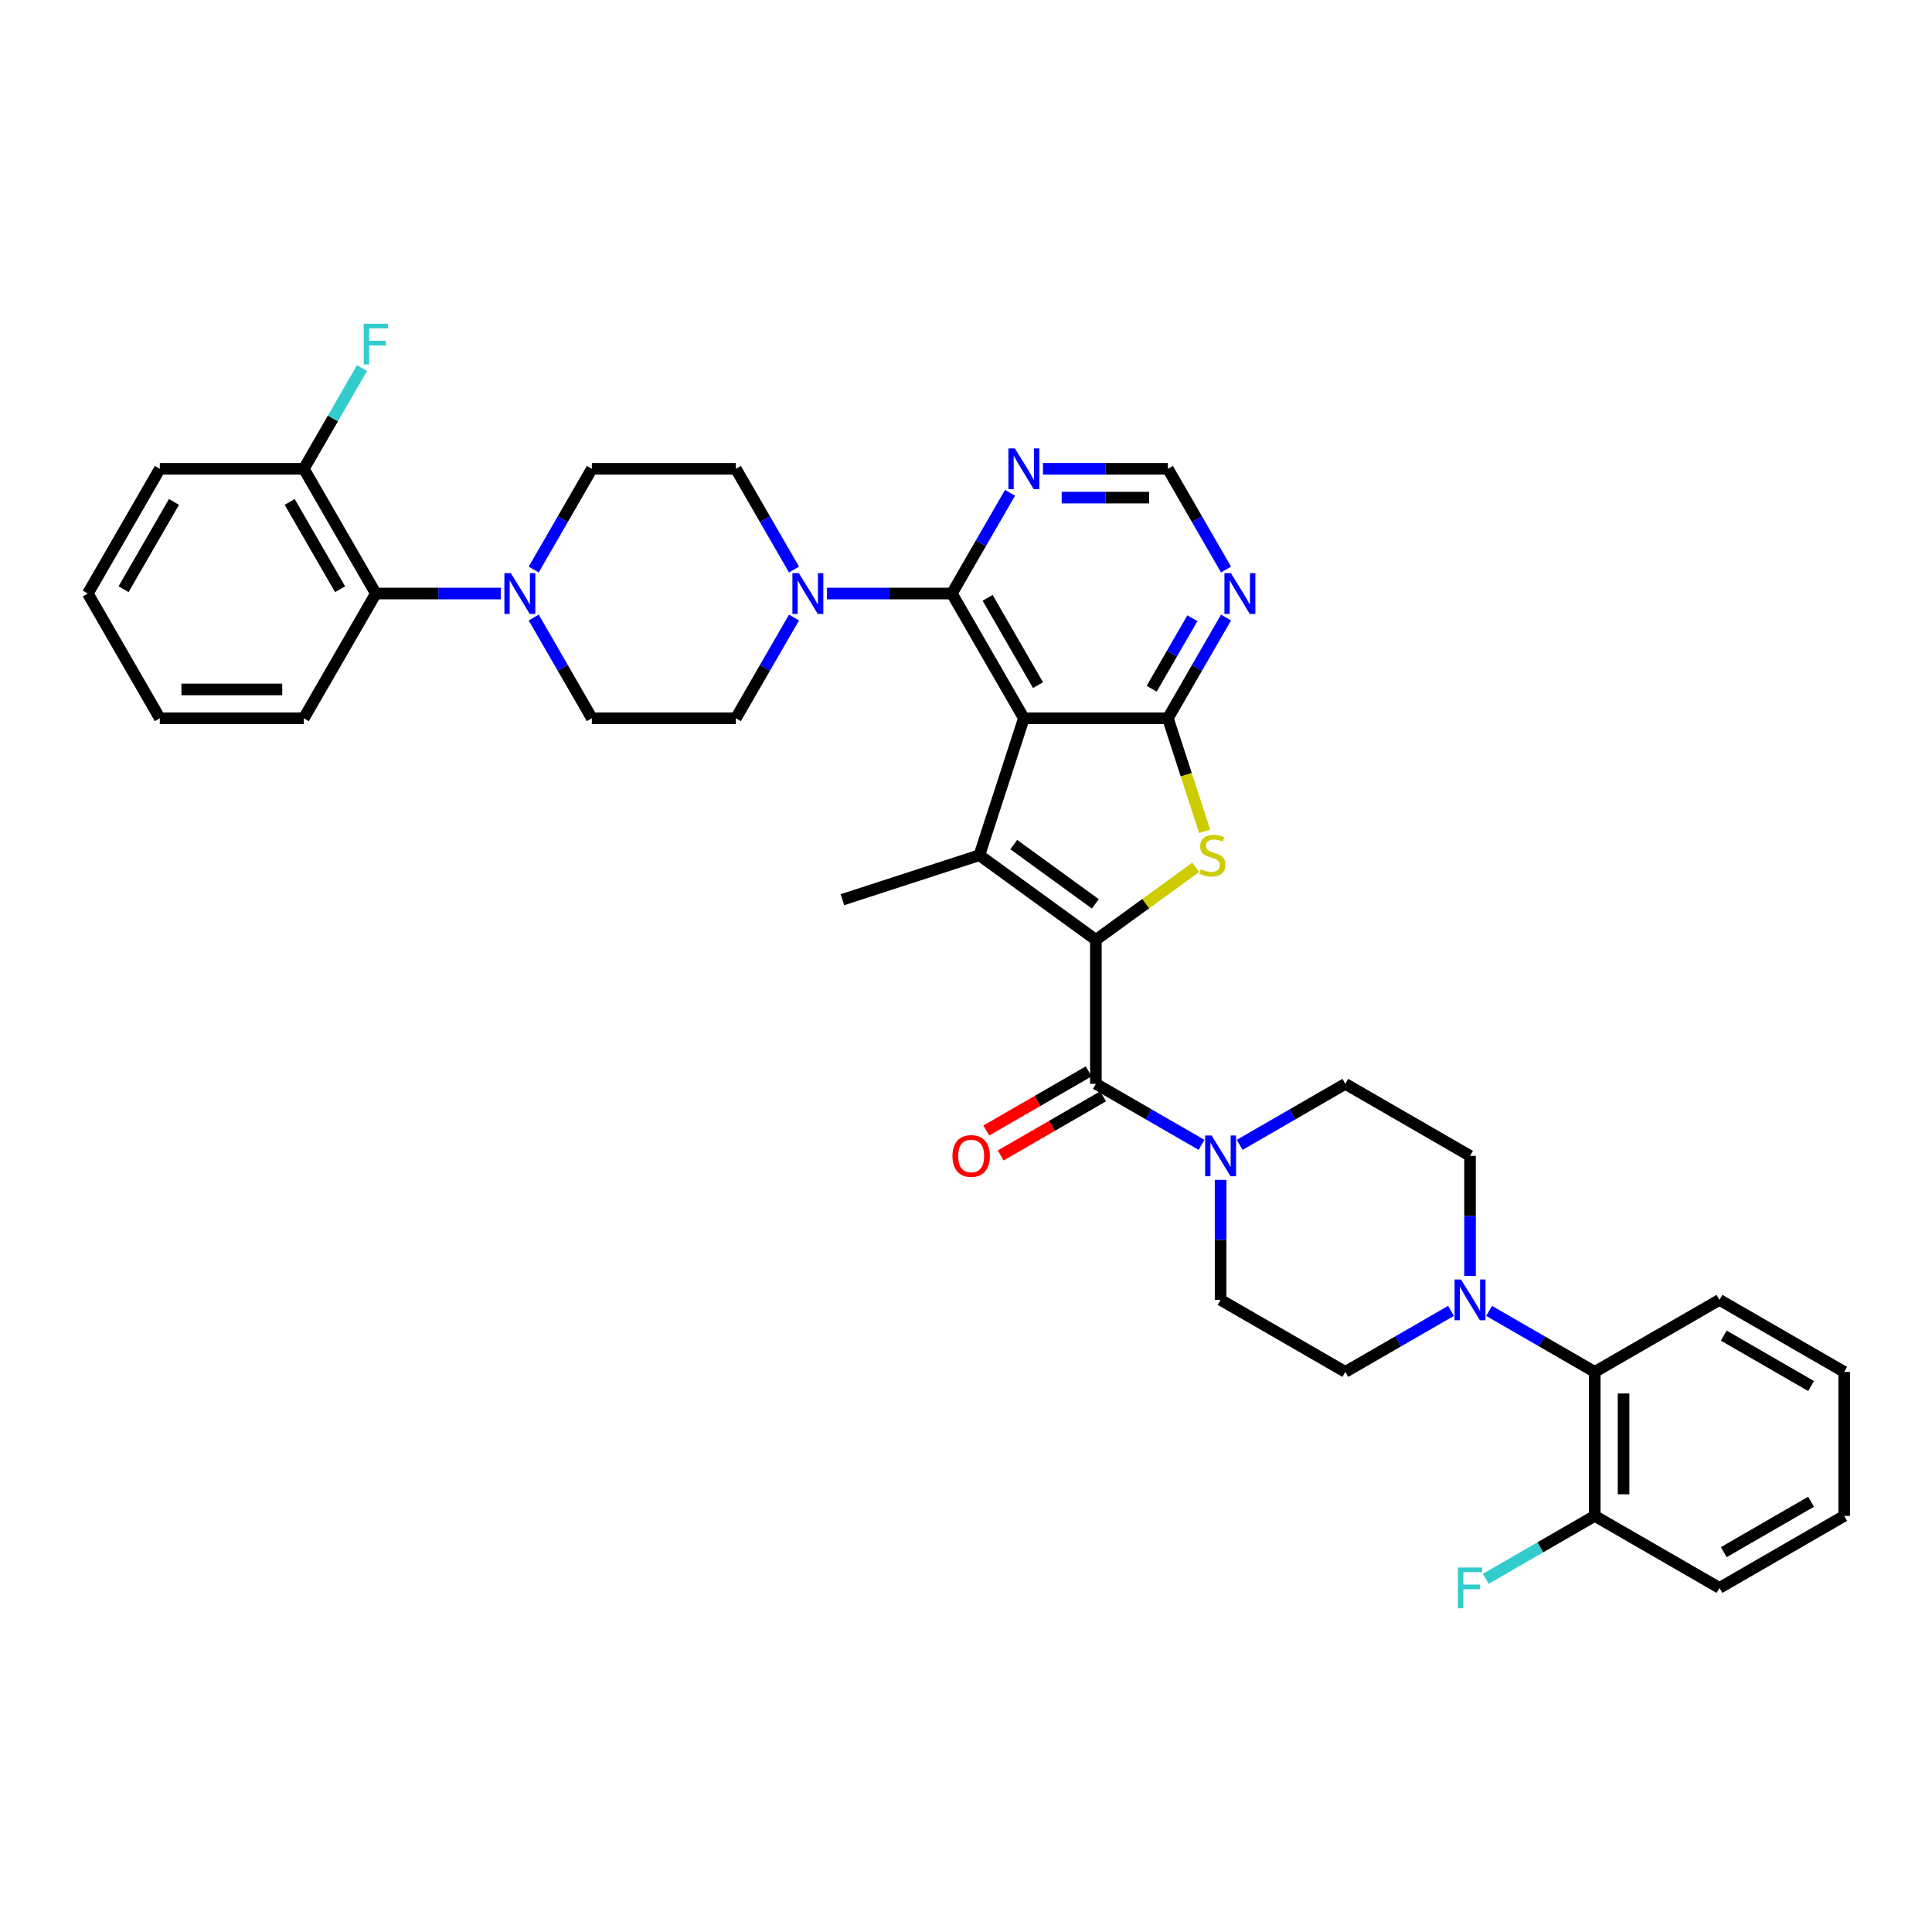 <?xml version='1.0' encoding='iso-8859-1'?>
<svg version='1.1' baseProfile='full'
              xmlns='http://www.w3.org/2000/svg'
                      xmlns:rdkit='http://www.rdkit.org/xml'
                      xmlns:xlink='http://www.w3.org/1999/xlink'
                  xml:space='preserve'
width='1000px' height='1000px' viewBox='0 0 1000 1000'>
<!-- END OF HEADER -->
<rect style='opacity:1.0;fill:#FFFFFF;stroke:none' width='1000' height='1000' x='0' y='0'> </rect>
<path class='bond-1' d='M 567.229,486.468 L 506.925,442.655' style='fill:none;fill-rule:evenodd;stroke:#000000;stroke-width:6px;stroke-linecap:butt;stroke-linejoin:miter;stroke-opacity:1' />
<path class='bond-1' d='M 566.946,467.835 L 524.733,437.166' style='fill:none;fill-rule:evenodd;stroke:#000000;stroke-width:6px;stroke-linecap:butt;stroke-linejoin:miter;stroke-opacity:1' />
<path class='bond-3' d='M 567.229,486.468 L 593.065,467.697' style='fill:none;fill-rule:evenodd;stroke:#000000;stroke-width:6px;stroke-linecap:butt;stroke-linejoin:miter;stroke-opacity:1' />
<path class='bond-3' d='M 593.065,467.697 L 618.9,448.926' style='fill:none;fill-rule:evenodd;stroke:#CCCC00;stroke-width:6px;stroke-linecap:butt;stroke-linejoin:miter;stroke-opacity:1' />
<path class='bond-4' d='M 567.229,486.468 L 567.229,561.007' style='fill:none;fill-rule:evenodd;stroke:#000000;stroke-width:6px;stroke-linecap:butt;stroke-linejoin:miter;stroke-opacity:1' />
<path class='bond-0' d='M 529.959,371.764 L 506.925,442.655' style='fill:none;fill-rule:evenodd;stroke:#000000;stroke-width:6px;stroke-linecap:butt;stroke-linejoin:miter;stroke-opacity:1' />
<path class='bond-5' d='M 529.959,371.764 L 492.689,307.211' style='fill:none;fill-rule:evenodd;stroke:#000000;stroke-width:6px;stroke-linecap:butt;stroke-linejoin:miter;stroke-opacity:1' />
<path class='bond-5' d='M 537.279,354.627 L 511.19,309.44' style='fill:none;fill-rule:evenodd;stroke:#000000;stroke-width:6px;stroke-linecap:butt;stroke-linejoin:miter;stroke-opacity:1' />
<path class='bond-37' d='M 529.959,371.764 L 604.498,371.764' style='fill:none;fill-rule:evenodd;stroke:#000000;stroke-width:6px;stroke-linecap:butt;stroke-linejoin:miter;stroke-opacity:1' />
<path class='bond-26' d='M 506.925,442.655 L 436.034,465.689' style='fill:none;fill-rule:evenodd;stroke:#000000;stroke-width:6px;stroke-linecap:butt;stroke-linejoin:miter;stroke-opacity:1' />
<path class='bond-2' d='M 604.498,371.764 L 614.003,401.015' style='fill:none;fill-rule:evenodd;stroke:#000000;stroke-width:6px;stroke-linecap:butt;stroke-linejoin:miter;stroke-opacity:1' />
<path class='bond-2' d='M 614.003,401.015 L 623.507,430.267' style='fill:none;fill-rule:evenodd;stroke:#CCCC00;stroke-width:6px;stroke-linecap:butt;stroke-linejoin:miter;stroke-opacity:1' />
<path class='bond-10' d='M 604.498,371.764 L 619.548,345.697' style='fill:none;fill-rule:evenodd;stroke:#000000;stroke-width:6px;stroke-linecap:butt;stroke-linejoin:miter;stroke-opacity:1' />
<path class='bond-10' d='M 619.548,345.697 L 634.598,319.63' style='fill:none;fill-rule:evenodd;stroke:#0000FF;stroke-width:6px;stroke-linecap:butt;stroke-linejoin:miter;stroke-opacity:1' />
<path class='bond-10' d='M 596.103,356.49 L 606.638,338.243' style='fill:none;fill-rule:evenodd;stroke:#000000;stroke-width:6px;stroke-linecap:butt;stroke-linejoin:miter;stroke-opacity:1' />
<path class='bond-10' d='M 606.638,338.243 L 617.173,319.996' style='fill:none;fill-rule:evenodd;stroke:#0000FF;stroke-width:6px;stroke-linecap:butt;stroke-linejoin:miter;stroke-opacity:1' />
<path class='bond-6' d='M 567.229,561.007 L 594.571,576.793' style='fill:none;fill-rule:evenodd;stroke:#000000;stroke-width:6px;stroke-linecap:butt;stroke-linejoin:miter;stroke-opacity:1' />
<path class='bond-6' d='M 594.571,576.793 L 621.912,592.579' style='fill:none;fill-rule:evenodd;stroke:#0000FF;stroke-width:6px;stroke-linecap:butt;stroke-linejoin:miter;stroke-opacity:1' />
<path class='bond-15' d='M 563.502,554.552 L 537.002,569.852' style='fill:none;fill-rule:evenodd;stroke:#000000;stroke-width:6px;stroke-linecap:butt;stroke-linejoin:miter;stroke-opacity:1' />
<path class='bond-15' d='M 537.002,569.852 L 510.502,585.151' style='fill:none;fill-rule:evenodd;stroke:#FF0000;stroke-width:6px;stroke-linecap:butt;stroke-linejoin:miter;stroke-opacity:1' />
<path class='bond-15' d='M 570.956,567.463 L 544.456,582.762' style='fill:none;fill-rule:evenodd;stroke:#000000;stroke-width:6px;stroke-linecap:butt;stroke-linejoin:miter;stroke-opacity:1' />
<path class='bond-15' d='M 544.456,582.762 L 517.956,598.062' style='fill:none;fill-rule:evenodd;stroke:#FF0000;stroke-width:6px;stroke-linecap:butt;stroke-linejoin:miter;stroke-opacity:1' />
<path class='bond-7' d='M 492.689,307.211 L 460.354,307.211' style='fill:none;fill-rule:evenodd;stroke:#000000;stroke-width:6px;stroke-linecap:butt;stroke-linejoin:miter;stroke-opacity:1' />
<path class='bond-7' d='M 460.354,307.211 L 428.019,307.211' style='fill:none;fill-rule:evenodd;stroke:#0000FF;stroke-width:6px;stroke-linecap:butt;stroke-linejoin:miter;stroke-opacity:1' />
<path class='bond-11' d='M 492.689,307.211 L 507.739,281.144' style='fill:none;fill-rule:evenodd;stroke:#000000;stroke-width:6px;stroke-linecap:butt;stroke-linejoin:miter;stroke-opacity:1' />
<path class='bond-11' d='M 507.739,281.144 L 522.789,255.077' style='fill:none;fill-rule:evenodd;stroke:#0000FF;stroke-width:6px;stroke-linecap:butt;stroke-linejoin:miter;stroke-opacity:1' />
<path class='bond-16' d='M 631.781,610.695 L 631.781,641.756' style='fill:none;fill-rule:evenodd;stroke:#0000FF;stroke-width:6px;stroke-linecap:butt;stroke-linejoin:miter;stroke-opacity:1' />
<path class='bond-16' d='M 631.781,641.756 L 631.781,672.816' style='fill:none;fill-rule:evenodd;stroke:#000000;stroke-width:6px;stroke-linecap:butt;stroke-linejoin:miter;stroke-opacity:1' />
<path class='bond-17' d='M 641.65,592.579 L 668.992,576.793' style='fill:none;fill-rule:evenodd;stroke:#0000FF;stroke-width:6px;stroke-linecap:butt;stroke-linejoin:miter;stroke-opacity:1' />
<path class='bond-17' d='M 668.992,576.793 L 696.334,561.007' style='fill:none;fill-rule:evenodd;stroke:#000000;stroke-width:6px;stroke-linecap:butt;stroke-linejoin:miter;stroke-opacity:1' />
<path class='bond-18' d='M 410.981,294.793 L 395.931,268.726' style='fill:none;fill-rule:evenodd;stroke:#0000FF;stroke-width:6px;stroke-linecap:butt;stroke-linejoin:miter;stroke-opacity:1' />
<path class='bond-18' d='M 395.931,268.726 L 380.881,242.659' style='fill:none;fill-rule:evenodd;stroke:#000000;stroke-width:6px;stroke-linecap:butt;stroke-linejoin:miter;stroke-opacity:1' />
<path class='bond-19' d='M 410.981,319.63 L 395.931,345.697' style='fill:none;fill-rule:evenodd;stroke:#0000FF;stroke-width:6px;stroke-linecap:butt;stroke-linejoin:miter;stroke-opacity:1' />
<path class='bond-19' d='M 395.931,345.697 L 380.881,371.764' style='fill:none;fill-rule:evenodd;stroke:#000000;stroke-width:6px;stroke-linecap:butt;stroke-linejoin:miter;stroke-opacity:1' />
<path class='bond-8' d='M 760.887,660.398 L 760.887,629.337' style='fill:none;fill-rule:evenodd;stroke:#0000FF;stroke-width:6px;stroke-linecap:butt;stroke-linejoin:miter;stroke-opacity:1' />
<path class='bond-8' d='M 760.887,629.337 L 760.887,598.277' style='fill:none;fill-rule:evenodd;stroke:#000000;stroke-width:6px;stroke-linecap:butt;stroke-linejoin:miter;stroke-opacity:1' />
<path class='bond-12' d='M 770.756,678.514 L 798.098,694.3' style='fill:none;fill-rule:evenodd;stroke:#0000FF;stroke-width:6px;stroke-linecap:butt;stroke-linejoin:miter;stroke-opacity:1' />
<path class='bond-12' d='M 798.098,694.3 L 825.44,710.086' style='fill:none;fill-rule:evenodd;stroke:#000000;stroke-width:6px;stroke-linecap:butt;stroke-linejoin:miter;stroke-opacity:1' />
<path class='bond-38' d='M 751.018,678.514 L 723.676,694.3' style='fill:none;fill-rule:evenodd;stroke:#0000FF;stroke-width:6px;stroke-linecap:butt;stroke-linejoin:miter;stroke-opacity:1' />
<path class='bond-38' d='M 723.676,694.3 L 696.334,710.086' style='fill:none;fill-rule:evenodd;stroke:#000000;stroke-width:6px;stroke-linecap:butt;stroke-linejoin:miter;stroke-opacity:1' />
<path class='bond-9' d='M 276.242,319.63 L 291.292,345.697' style='fill:none;fill-rule:evenodd;stroke:#0000FF;stroke-width:6px;stroke-linecap:butt;stroke-linejoin:miter;stroke-opacity:1' />
<path class='bond-9' d='M 291.292,345.697 L 306.342,371.764' style='fill:none;fill-rule:evenodd;stroke:#000000;stroke-width:6px;stroke-linecap:butt;stroke-linejoin:miter;stroke-opacity:1' />
<path class='bond-13' d='M 259.203,307.211 L 226.868,307.211' style='fill:none;fill-rule:evenodd;stroke:#0000FF;stroke-width:6px;stroke-linecap:butt;stroke-linejoin:miter;stroke-opacity:1' />
<path class='bond-13' d='M 226.868,307.211 L 194.533,307.211' style='fill:none;fill-rule:evenodd;stroke:#000000;stroke-width:6px;stroke-linecap:butt;stroke-linejoin:miter;stroke-opacity:1' />
<path class='bond-40' d='M 276.242,294.793 L 291.292,268.726' style='fill:none;fill-rule:evenodd;stroke:#0000FF;stroke-width:6px;stroke-linecap:butt;stroke-linejoin:miter;stroke-opacity:1' />
<path class='bond-40' d='M 291.292,268.726 L 306.342,242.659' style='fill:none;fill-rule:evenodd;stroke:#000000;stroke-width:6px;stroke-linecap:butt;stroke-linejoin:miter;stroke-opacity:1' />
<path class='bond-14' d='M 634.598,294.793 L 619.548,268.726' style='fill:none;fill-rule:evenodd;stroke:#0000FF;stroke-width:6px;stroke-linecap:butt;stroke-linejoin:miter;stroke-opacity:1' />
<path class='bond-14' d='M 619.548,268.726 L 604.498,242.659' style='fill:none;fill-rule:evenodd;stroke:#000000;stroke-width:6px;stroke-linecap:butt;stroke-linejoin:miter;stroke-opacity:1' />
<path class='bond-39' d='M 539.828,242.659 L 572.163,242.659' style='fill:none;fill-rule:evenodd;stroke:#0000FF;stroke-width:6px;stroke-linecap:butt;stroke-linejoin:miter;stroke-opacity:1' />
<path class='bond-39' d='M 572.163,242.659 L 604.498,242.659' style='fill:none;fill-rule:evenodd;stroke:#000000;stroke-width:6px;stroke-linecap:butt;stroke-linejoin:miter;stroke-opacity:1' />
<path class='bond-39' d='M 549.529,257.566 L 572.163,257.566' style='fill:none;fill-rule:evenodd;stroke:#0000FF;stroke-width:6px;stroke-linecap:butt;stroke-linejoin:miter;stroke-opacity:1' />
<path class='bond-39' d='M 572.163,257.566 L 594.798,257.566' style='fill:none;fill-rule:evenodd;stroke:#000000;stroke-width:6px;stroke-linecap:butt;stroke-linejoin:miter;stroke-opacity:1' />
<path class='bond-25' d='M 825.44,710.086 L 825.44,784.625' style='fill:none;fill-rule:evenodd;stroke:#000000;stroke-width:6px;stroke-linecap:butt;stroke-linejoin:miter;stroke-opacity:1' />
<path class='bond-25' d='M 840.348,721.266 L 840.348,773.444' style='fill:none;fill-rule:evenodd;stroke:#000000;stroke-width:6px;stroke-linecap:butt;stroke-linejoin:miter;stroke-opacity:1' />
<path class='bond-30' d='M 825.44,710.086 L 889.993,672.816' style='fill:none;fill-rule:evenodd;stroke:#000000;stroke-width:6px;stroke-linecap:butt;stroke-linejoin:miter;stroke-opacity:1' />
<path class='bond-24' d='M 194.533,307.211 L 157.263,242.659' style='fill:none;fill-rule:evenodd;stroke:#000000;stroke-width:6px;stroke-linecap:butt;stroke-linejoin:miter;stroke-opacity:1' />
<path class='bond-24' d='M 176.032,304.982 L 149.943,259.795' style='fill:none;fill-rule:evenodd;stroke:#000000;stroke-width:6px;stroke-linecap:butt;stroke-linejoin:miter;stroke-opacity:1' />
<path class='bond-29' d='M 194.533,307.211 L 157.263,371.764' style='fill:none;fill-rule:evenodd;stroke:#000000;stroke-width:6px;stroke-linecap:butt;stroke-linejoin:miter;stroke-opacity:1' />
<path class='bond-21' d='M 631.781,672.816 L 696.334,710.086' style='fill:none;fill-rule:evenodd;stroke:#000000;stroke-width:6px;stroke-linecap:butt;stroke-linejoin:miter;stroke-opacity:1' />
<path class='bond-20' d='M 696.334,561.007 L 760.887,598.277' style='fill:none;fill-rule:evenodd;stroke:#000000;stroke-width:6px;stroke-linecap:butt;stroke-linejoin:miter;stroke-opacity:1' />
<path class='bond-23' d='M 380.881,242.659 L 306.342,242.659' style='fill:none;fill-rule:evenodd;stroke:#000000;stroke-width:6px;stroke-linecap:butt;stroke-linejoin:miter;stroke-opacity:1' />
<path class='bond-22' d='M 380.881,371.764 L 306.342,371.764' style='fill:none;fill-rule:evenodd;stroke:#000000;stroke-width:6px;stroke-linecap:butt;stroke-linejoin:miter;stroke-opacity:1' />
<path class='bond-27' d='M 157.263,242.659 L 172.313,216.591' style='fill:none;fill-rule:evenodd;stroke:#000000;stroke-width:6px;stroke-linecap:butt;stroke-linejoin:miter;stroke-opacity:1' />
<path class='bond-27' d='M 172.313,216.591 L 187.363,190.524' style='fill:none;fill-rule:evenodd;stroke:#33CCCC;stroke-width:6px;stroke-linecap:butt;stroke-linejoin:miter;stroke-opacity:1' />
<path class='bond-31' d='M 157.263,242.659 L 82.724,242.659' style='fill:none;fill-rule:evenodd;stroke:#000000;stroke-width:6px;stroke-linecap:butt;stroke-linejoin:miter;stroke-opacity:1' />
<path class='bond-28' d='M 825.44,784.625 L 797.233,800.91' style='fill:none;fill-rule:evenodd;stroke:#000000;stroke-width:6px;stroke-linecap:butt;stroke-linejoin:miter;stroke-opacity:1' />
<path class='bond-28' d='M 797.233,800.91 L 769.027,817.195' style='fill:none;fill-rule:evenodd;stroke:#33CCCC;stroke-width:6px;stroke-linecap:butt;stroke-linejoin:miter;stroke-opacity:1' />
<path class='bond-32' d='M 825.44,784.625 L 889.993,821.894' style='fill:none;fill-rule:evenodd;stroke:#000000;stroke-width:6px;stroke-linecap:butt;stroke-linejoin:miter;stroke-opacity:1' />
<path class='bond-33' d='M 157.263,371.764 L 82.724,371.764' style='fill:none;fill-rule:evenodd;stroke:#000000;stroke-width:6px;stroke-linecap:butt;stroke-linejoin:miter;stroke-opacity:1' />
<path class='bond-33' d='M 146.082,356.856 L 93.905,356.856' style='fill:none;fill-rule:evenodd;stroke:#000000;stroke-width:6px;stroke-linecap:butt;stroke-linejoin:miter;stroke-opacity:1' />
<path class='bond-34' d='M 889.993,672.816 L 954.545,710.086' style='fill:none;fill-rule:evenodd;stroke:#000000;stroke-width:6px;stroke-linecap:butt;stroke-linejoin:miter;stroke-opacity:1' />
<path class='bond-34' d='M 892.222,691.317 L 937.409,717.406' style='fill:none;fill-rule:evenodd;stroke:#000000;stroke-width:6px;stroke-linecap:butt;stroke-linejoin:miter;stroke-opacity:1' />
<path class='bond-42' d='M 82.724,242.659 L 45.455,307.211' style='fill:none;fill-rule:evenodd;stroke:#000000;stroke-width:6px;stroke-linecap:butt;stroke-linejoin:miter;stroke-opacity:1' />
<path class='bond-42' d='M 90.044,259.795 L 63.956,304.982' style='fill:none;fill-rule:evenodd;stroke:#000000;stroke-width:6px;stroke-linecap:butt;stroke-linejoin:miter;stroke-opacity:1' />
<path class='bond-41' d='M 889.993,821.894 L 954.545,784.625' style='fill:none;fill-rule:evenodd;stroke:#000000;stroke-width:6px;stroke-linecap:butt;stroke-linejoin:miter;stroke-opacity:1' />
<path class='bond-41' d='M 892.222,803.393 L 937.409,777.305' style='fill:none;fill-rule:evenodd;stroke:#000000;stroke-width:6px;stroke-linecap:butt;stroke-linejoin:miter;stroke-opacity:1' />
<path class='bond-35' d='M 82.724,371.764 L 45.455,307.211' style='fill:none;fill-rule:evenodd;stroke:#000000;stroke-width:6px;stroke-linecap:butt;stroke-linejoin:miter;stroke-opacity:1' />
<path class='bond-36' d='M 954.545,710.086 L 954.545,784.625' style='fill:none;fill-rule:evenodd;stroke:#000000;stroke-width:6px;stroke-linecap:butt;stroke-linejoin:miter;stroke-opacity:1' />
<path  class='atom-4' d='M 621.569 449.9
Q 621.807 449.99, 622.791 450.407
Q 623.775 450.825, 624.849 451.093
Q 625.952 451.331, 627.025 451.331
Q 629.023 451.331, 630.186 450.377
Q 631.348 449.393, 631.348 447.694
Q 631.348 446.531, 630.752 445.816
Q 630.186 445.1, 629.291 444.712
Q 628.397 444.325, 626.906 443.878
Q 625.028 443.311, 623.895 442.774
Q 622.791 442.238, 621.986 441.105
Q 621.211 439.972, 621.211 438.063
Q 621.211 435.41, 623 433.77
Q 624.819 432.13, 628.397 432.13
Q 630.842 432.13, 633.614 433.293
L 632.929 435.589
Q 630.394 434.545, 628.486 434.545
Q 626.429 434.545, 625.296 435.41
Q 624.163 436.245, 624.193 437.706
Q 624.193 438.839, 624.759 439.524
Q 625.356 440.21, 626.19 440.598
Q 627.055 440.985, 628.486 441.433
Q 630.394 442.029, 631.527 442.625
Q 632.66 443.222, 633.465 444.444
Q 634.3 445.637, 634.3 447.694
Q 634.3 450.616, 632.332 452.196
Q 630.394 453.746, 627.144 453.746
Q 625.266 453.746, 623.835 453.329
Q 622.434 452.941, 620.764 452.256
L 621.569 449.9
' fill='#CCCC00'/>
<path  class='atom-7' d='M 627.115 587.722
L 634.033 598.903
Q 634.718 600.006, 635.821 602.004
Q 636.925 604.001, 636.984 604.121
L 636.984 587.722
L 639.787 587.722
L 639.787 608.832
L 636.895 608.832
L 629.471 596.607
Q 628.606 595.176, 627.682 593.536
Q 626.787 591.896, 626.519 591.389
L 626.519 608.832
L 623.776 608.832
L 623.776 587.722
L 627.115 587.722
' fill='#0000FF'/>
<path  class='atom-8' d='M 413.484 296.657
L 420.401 307.837
Q 421.087 308.941, 422.19 310.938
Q 423.294 312.936, 423.353 313.055
L 423.353 296.657
L 426.156 296.657
L 426.156 317.766
L 423.264 317.766
L 415.84 305.542
Q 414.975 304.11, 414.051 302.471
Q 413.156 300.831, 412.888 300.324
L 412.888 317.766
L 410.145 317.766
L 410.145 296.657
L 413.484 296.657
' fill='#0000FF'/>
<path  class='atom-9' d='M 756.221 662.261
L 763.138 673.442
Q 763.824 674.545, 764.927 676.543
Q 766.03 678.541, 766.09 678.66
L 766.09 662.261
L 768.893 662.261
L 768.893 683.371
L 766 683.371
L 758.576 671.146
Q 757.712 669.715, 756.787 668.075
Q 755.893 666.435, 755.625 665.929
L 755.625 683.371
L 752.882 683.371
L 752.882 662.261
L 756.221 662.261
' fill='#0000FF'/>
<path  class='atom-10' d='M 264.406 296.657
L 271.323 307.837
Q 272.009 308.941, 273.112 310.938
Q 274.215 312.936, 274.275 313.055
L 274.275 296.657
L 277.078 296.657
L 277.078 317.766
L 274.185 317.766
L 266.761 305.542
Q 265.897 304.11, 264.972 302.471
Q 264.078 300.831, 263.81 300.324
L 263.81 317.766
L 261.067 317.766
L 261.067 296.657
L 264.406 296.657
' fill='#0000FF'/>
<path  class='atom-11' d='M 637.102 296.657
L 644.019 307.837
Q 644.705 308.941, 645.808 310.938
Q 646.911 312.936, 646.971 313.055
L 646.971 296.657
L 649.773 296.657
L 649.773 317.766
L 646.881 317.766
L 639.457 305.542
Q 638.592 304.11, 637.668 302.471
Q 636.774 300.831, 636.505 300.324
L 636.505 317.766
L 633.762 317.766
L 633.762 296.657
L 637.102 296.657
' fill='#0000FF'/>
<path  class='atom-12' d='M 525.293 232.104
L 532.21 243.285
Q 532.896 244.388, 533.999 246.385
Q 535.102 248.383, 535.162 248.502
L 535.162 232.104
L 537.965 232.104
L 537.965 253.213
L 535.072 253.213
L 527.648 240.989
Q 526.784 239.558, 525.859 237.918
Q 524.965 236.278, 524.697 235.771
L 524.697 253.213
L 521.954 253.213
L 521.954 232.104
L 525.293 232.104
' fill='#0000FF'/>
<path  class='atom-16' d='M 492.986 598.336
Q 492.986 593.268, 495.49 590.435
Q 497.995 587.603, 502.676 587.603
Q 507.357 587.603, 509.861 590.435
Q 512.366 593.268, 512.366 598.336
Q 512.366 603.465, 509.832 606.387
Q 507.297 609.279, 502.676 609.279
Q 498.025 609.279, 495.49 606.387
Q 492.986 603.495, 492.986 598.336
M 502.676 606.894
Q 505.896 606.894, 507.625 604.747
Q 509.384 602.57, 509.384 598.336
Q 509.384 594.192, 507.625 592.105
Q 505.896 589.988, 502.676 589.988
Q 499.456 589.988, 497.697 592.075
Q 495.967 594.162, 495.967 598.336
Q 495.967 602.6, 497.697 604.747
Q 499.456 606.894, 502.676 606.894
' fill='#FF0000'/>
<path  class='atom-28' d='M 188.257 167.551
L 200.809 167.551
L 200.809 169.966
L 191.089 169.966
L 191.089 176.376
L 199.736 176.376
L 199.736 178.821
L 191.089 178.821
L 191.089 188.66
L 188.257 188.66
L 188.257 167.551
' fill='#33CCCC'/>
<path  class='atom-29' d='M 754.611 811.34
L 767.163 811.34
L 767.163 813.755
L 757.443 813.755
L 757.443 820.165
L 766.09 820.165
L 766.09 822.61
L 757.443 822.61
L 757.443 832.449
L 754.611 832.449
L 754.611 811.34
' fill='#33CCCC'/>
</svg>
